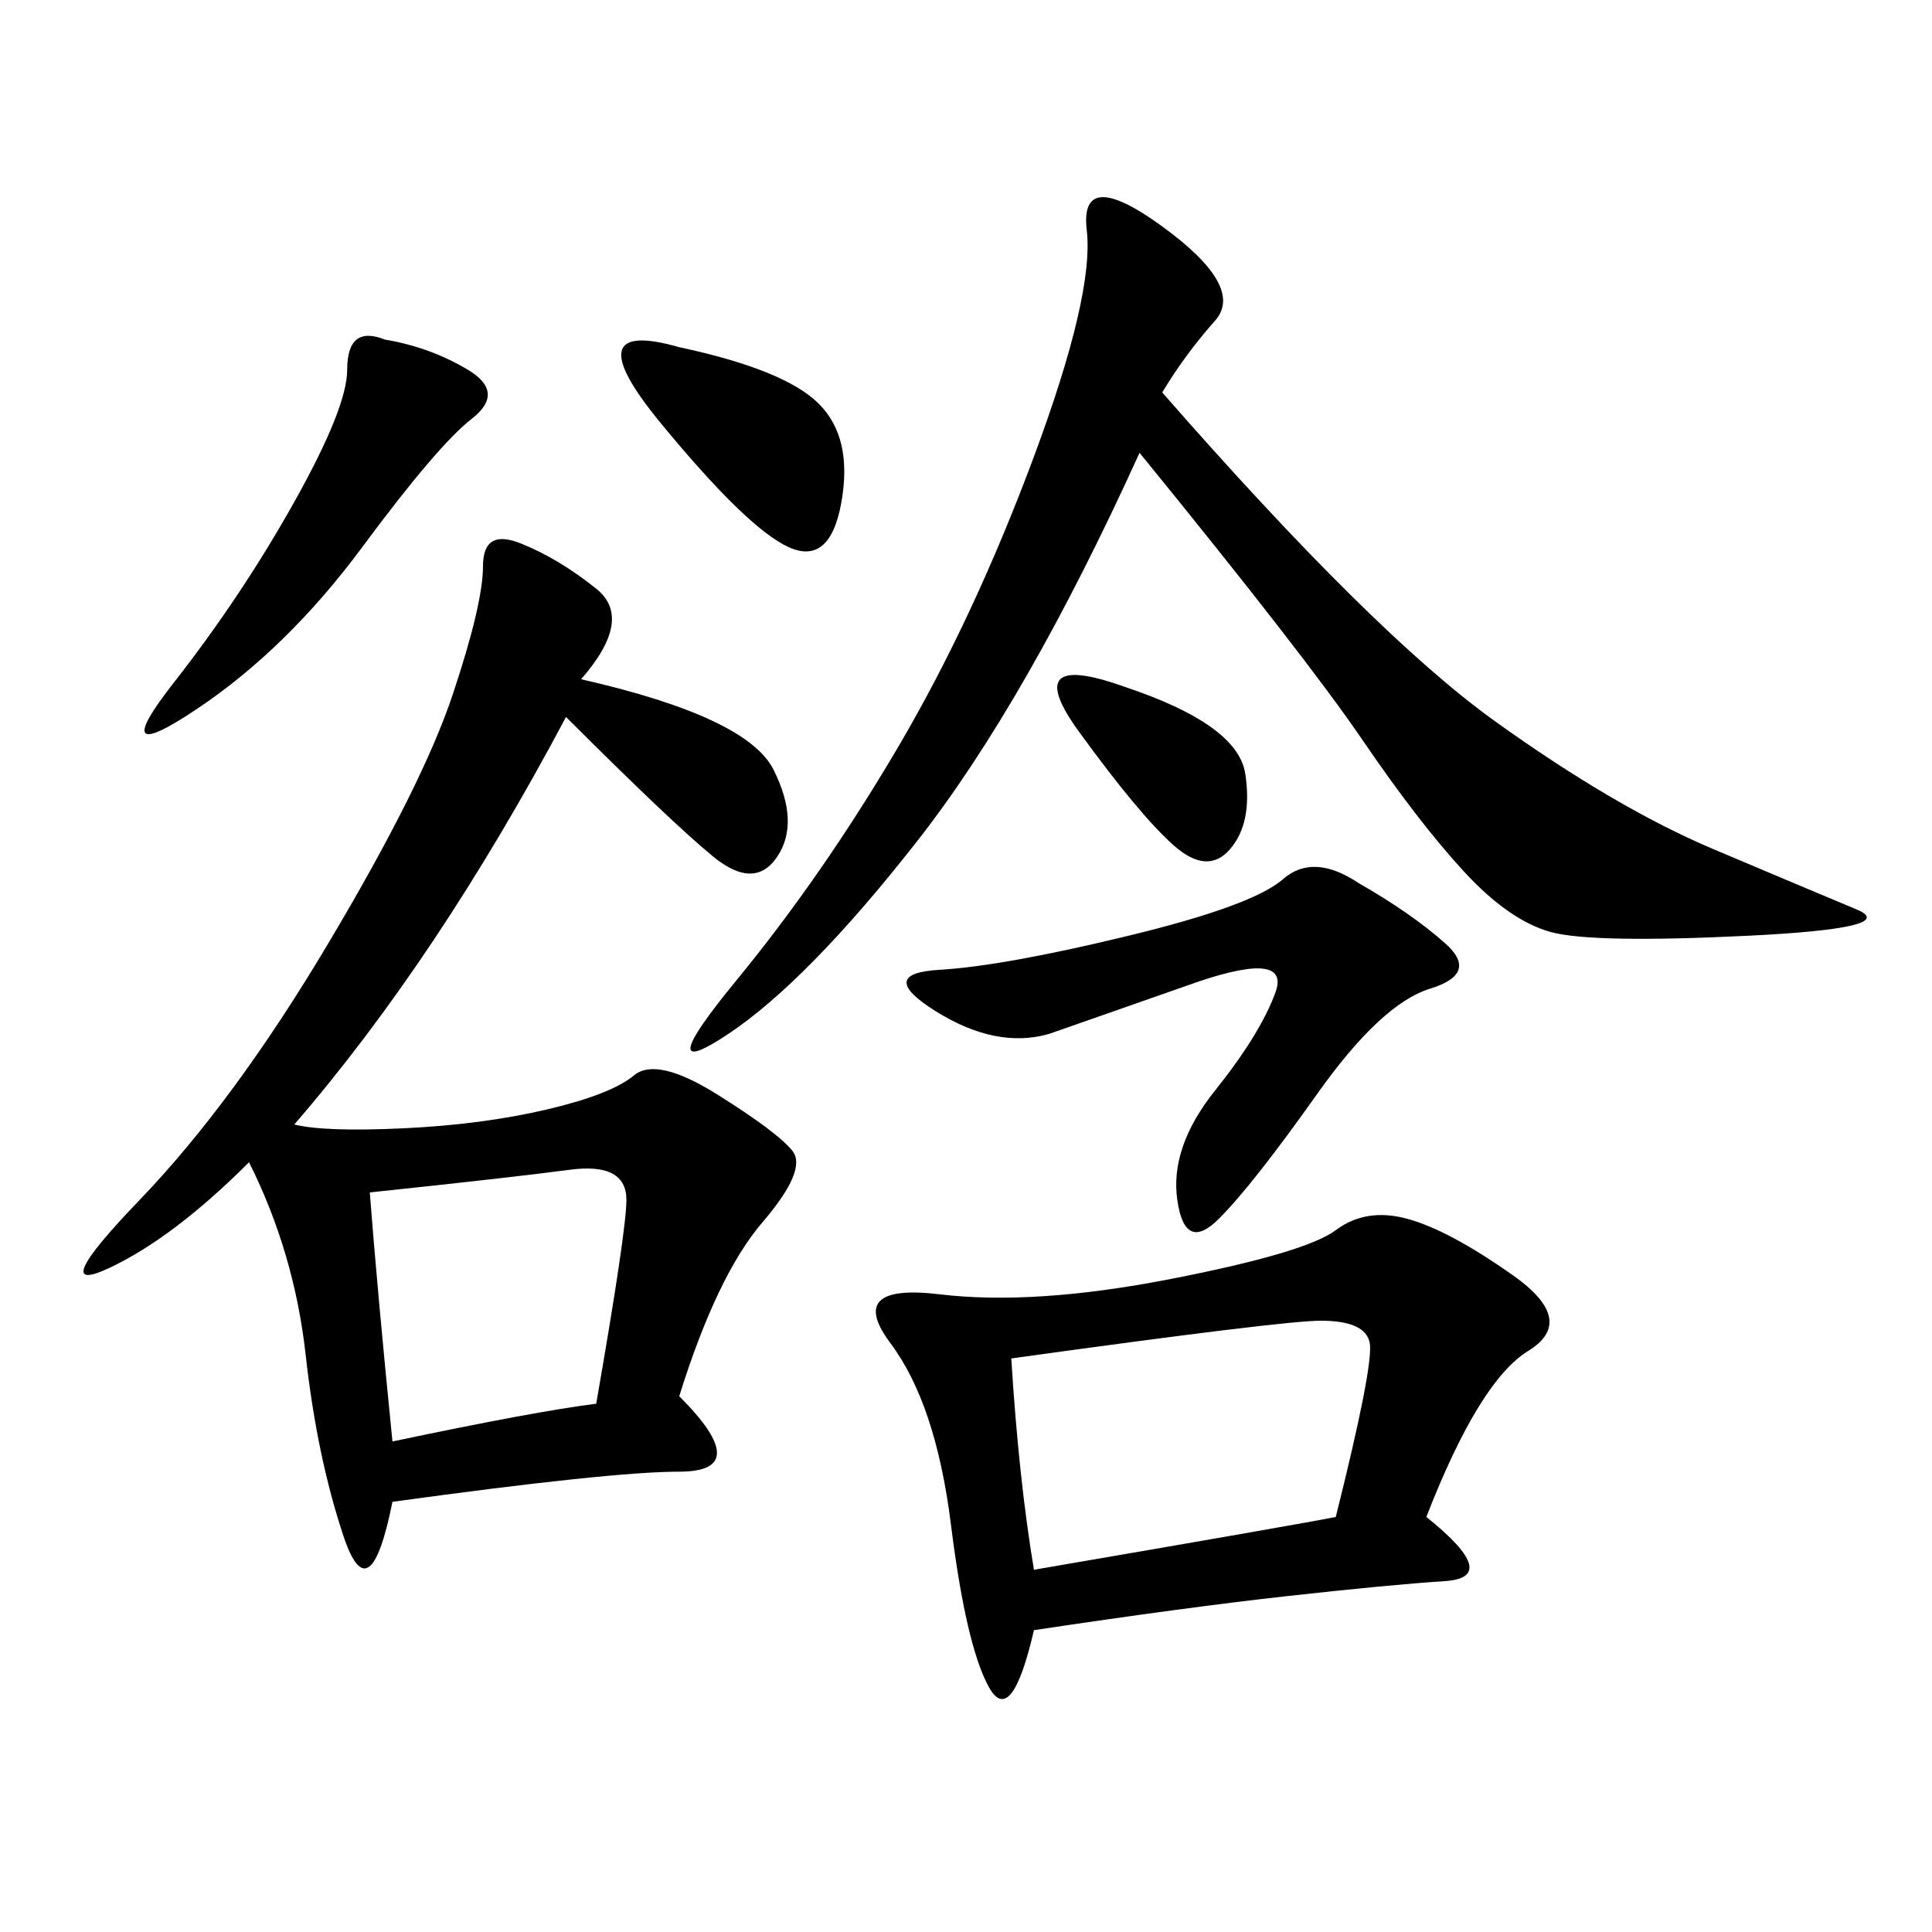 <svg xmlns="http://www.w3.org/2000/svg" xmlns:xlink="http://www.w3.org/1999/xlink" width="300" height="300"><path d="M90.23 105.47Q116.02 111.33 120.12 119.53Q124.22 127.73 120.70 133.01Q117.19 138.28 110.74 133.01Q104.30 127.73 87.89 111.33L87.89 111.33Q67.97 148.83 45.70 174.61L45.70 174.61Q50.39 175.78 62.70 175.20Q75 174.61 84.96 172.27Q94.92 169.92 98.44 166.99Q101.95 164.06 111.33 169.92Q120.70 175.78 123.05 178.71Q125.39 181.64 118.36 189.84Q111.33 198.05 105.47 216.80L105.47 216.80Q117.19 228.52 105.47 228.52L105.47 228.52Q94.92 228.52 60.94 233.20L60.94 233.20Q57.42 250.78 53.32 238.48Q49.22 226.17 47.46 210.35Q45.70 194.53 38.67 180.47L38.67 180.47Q26.95 192.19 16.99 196.88Q7.03 201.56 21.68 186.33Q36.33 171.09 50.98 146.48Q65.63 121.88 70.31 107.81Q75 93.75 75 87.89L75 87.89Q75 82.03 80.86 84.38Q86.72 86.72 92.58 91.41Q98.44 96.09 90.23 105.47L90.23 105.47ZM221.48 235.55Q233.20 244.92 224.41 245.51Q215.63 246.09 199.80 247.85Q183.98 249.61 160.55 253.13L160.55 253.13Q157.03 268.36 153.52 261.91Q150 255.47 147.66 236.72Q145.31 217.97 138.28 208.59Q131.25 199.22 145.90 200.98Q160.55 202.73 181.64 198.63Q202.73 194.53 207.42 191.02Q212.11 187.50 218.55 189.26Q225 191.02 234.96 198.05Q244.92 205.08 237.30 209.77Q229.69 214.45 221.48 235.55L221.48 235.55ZM180.47 60.94Q213.28 98.44 232.03 111.91Q250.78 125.39 266.02 131.84Q281.25 138.28 288.28 141.21Q295.31 144.14 271.29 145.31Q247.27 146.48 240.82 144.73Q234.38 142.97 227.34 135.35Q220.31 127.73 211.52 114.84Q202.73 101.95 176.95 70.31L176.95 70.31Q159.38 108.98 142.38 130.66Q125.39 152.34 113.09 160.55Q100.78 168.75 114.26 152.34Q127.73 135.94 139.45 116.02Q151.17 96.09 160.55 70.90Q169.92 45.70 168.75 35.74Q167.58 25.78 180.47 35.16Q193.36 44.53 188.67 49.80Q183.98 55.08 180.47 60.94L180.47 60.94ZM157.03 210.94Q158.20 229.69 160.55 243.75L160.55 243.75Q201.56 236.72 207.42 235.55L207.42 235.55Q213.28 212.11 212.70 208.59Q212.11 205.08 205.08 205.08L205.08 205.08Q199.22 205.08 157.03 210.94L157.03 210.94ZM210.94 137.11Q219.14 141.80 224.41 146.48Q229.69 151.17 222.07 153.52Q214.45 155.86 204.49 169.92Q194.53 183.98 189.26 189.26Q183.98 194.53 182.81 186.33Q181.64 178.13 188.67 169.34Q195.70 160.55 198.05 154.10Q200.39 147.66 186.33 152.34L186.33 152.34L162.89 160.55Q154.69 162.89 145.31 157.03Q135.94 151.17 145.90 150.59Q155.86 150 175.20 145.31Q194.53 140.63 199.22 136.52Q203.91 132.42 210.94 137.11L210.94 137.11ZM57.42 185.16Q58.59 200.39 60.94 223.83L60.94 223.83Q83.20 219.14 92.58 217.97L92.58 217.97Q97.27 191.02 97.27 186.33L97.27 186.33Q97.27 180.47 88.48 181.64Q79.69 182.81 57.42 185.16L57.42 185.16ZM59.77 52.73Q66.80 53.91 72.66 57.42Q78.52 60.94 73.24 65.04Q67.97 69.14 56.25 84.96Q44.53 100.78 30.47 110.16Q16.41 119.53 26.95 106.05Q37.50 92.58 45.70 77.93Q53.91 63.28 53.91 57.42L53.91 57.42Q53.91 50.39 59.77 52.73L59.77 52.73ZM105.47 53.91Q121.88 57.42 127.15 62.70Q132.42 67.97 130.66 77.93Q128.91 87.89 122.46 84.96Q116.02 82.03 102.54 65.63Q89.06 49.22 105.47 53.91L105.47 53.91ZM174.61 106.64Q192.19 112.50 193.36 120.12Q194.53 127.73 191.02 131.84Q187.50 135.94 182.23 131.25Q176.95 126.56 167.58 113.67Q158.20 100.78 174.61 106.64L174.61 106.64Z"/></svg>